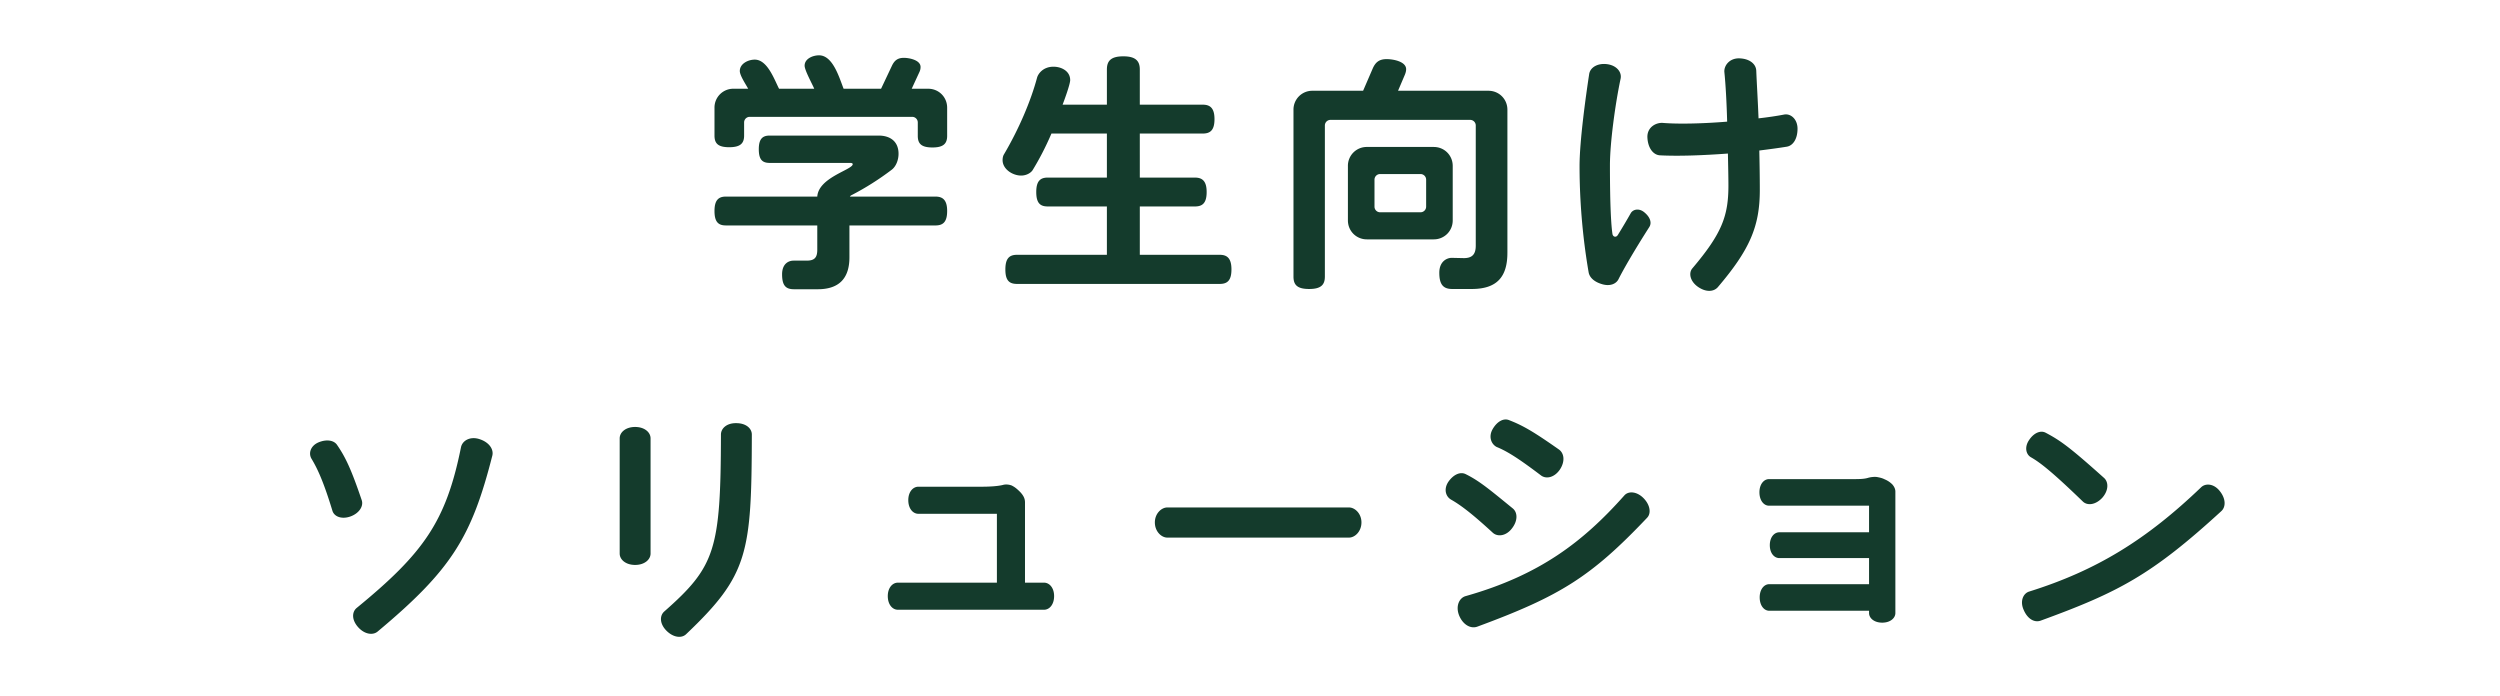 <svg width="316" height="88" fill="none" xmlns="http://www.w3.org/2000/svg"><mask id="a" mask-type="alpha" maskUnits="userSpaceOnUse" x="0" y="0" width="316" height="88"><path fill="#C4C4C4" d="M0 0h316v88H0z"/></mask><g mask="url(#a)"><path d="M119.72 17.168v-3.552c0-1.344-1.056-2.4-2.4-2.4h-2.08l.96-2.08c.128-.256.16-.48.16-.672 0-.864-1.408-1.152-2.112-1.152-.768 0-1.184.32-1.504.992l-1.376 2.912h-4.736c-.544-1.376-1.344-4.224-3.104-4.224-.768 0-1.824.416-1.824 1.312 0 .576.96 2.304 1.216 2.912h-4.448c-.608-1.184-1.472-3.68-3.072-3.68-.832 0-1.888.512-1.888 1.44 0 .576.768 1.696 1.056 2.24h-1.856a2.377 2.377 0 0 0-2.4 2.4v3.52c0 .992.448 1.472 1.856 1.472 1.408 0 1.888-.48 1.888-1.472v-1.664a.71.71 0 0 1 .704-.704h20.544a.71.71 0 0 1 .704.704v1.696c0 .992.448 1.472 1.856 1.472 1.376 0 1.856-.48 1.856-1.472Zm0 9.504c0-1.344-.512-1.824-1.472-1.824h-10.816a.43.43 0 0 1 .224-.192 34.82 34.82 0 0 0 5.056-3.2c.512-.384.864-1.184.864-2.016 0-1.536-1.024-2.304-2.528-2.304h-13.76c-.928 0-1.376.448-1.376 1.728 0 1.312.448 1.728 1.376 1.728h10.176c.224 0 .32.064.32.16 0 .704-4.32 1.664-4.48 4.096H91.752c-.96 0-1.44.48-1.44 1.824 0 1.376.48 1.824 1.44 1.824h11.552v3.072c0 .992-.352 1.376-1.344 1.376h-1.664c-.576 0-1.44.352-1.44 1.728 0 1.44.48 1.888 1.504 1.888h3.008c2.656 0 4-1.344 4-4.032v-4.032h10.88c.96 0 1.472-.448 1.472-1.824Zm35.936 7.392c0-1.376-.512-1.856-1.472-1.856h-10.112v-6.112h6.976c.96 0 1.472-.448 1.472-1.824 0-1.344-.512-1.824-1.472-1.824h-6.976V16.88h7.968c.96 0 1.472-.448 1.472-1.824 0-1.344-.512-1.824-1.472-1.824h-7.968V8.784c0-1.088-.544-1.664-2.08-1.664-1.568 0-2.08.576-2.08 1.664v4.448h-5.6c.224-.576.96-2.592.96-3.104 0-1.152-1.12-1.696-2.112-1.696-1.312 0-1.952.896-2.08 1.408-.8 2.976-2.304 6.496-4.192 9.696-.096.16-.16.416-.16.704 0 1.152 1.28 1.952 2.336 1.952.736 0 1.28-.384 1.472-.704.8-1.312 1.6-2.816 2.368-4.608h7.008v5.568h-7.488c-.96 0-1.44.48-1.44 1.824 0 1.376.48 1.824 1.44 1.824h7.488v6.112h-11.36c-.992 0-1.472.48-1.472 1.856 0 1.376.48 1.824 1.472 1.824h25.632c.96 0 1.472-.448 1.472-1.824Zm34.88-2.112v-18.08c0-1.344-1.056-2.4-2.4-2.4h-11.424l.832-1.952c.128-.288.192-.544.192-.768 0-.992-1.664-1.28-2.464-1.28-.928 0-1.408.384-1.76 1.184l-1.216 2.816h-6.4a2.377 2.377 0 0 0-2.4 2.4V34.96c0 1.056.48 1.568 1.984 1.568 1.472 0 1.984-.512 1.984-1.568V15.856a.71.71 0 0 1 .704-.704h17.664a.71.71 0 0 1 .704.704v15.2c0 1.152-.512 1.6-1.6 1.568l-1.44-.032c-.576 0-1.568.416-1.568 1.888 0 1.536.544 2.048 1.632 2.048h2.464c3.2 0 4.512-1.536 4.512-4.576Zm-6.912-4.096v-6.88c0-1.344-1.056-2.4-2.4-2.4h-8.448a2.377 2.377 0 0 0-2.4 2.4v6.88c0 1.344 1.056 2.4 2.4 2.4h8.448c1.344 0 2.4-1.056 2.4-2.4Zm-3.36-1.728a.71.71 0 0 1-.704.704h-5.12a.71.71 0 0 1-.704-.704v-3.424a.71.71 0 0 1 .704-.704h5.12a.71.71 0 0 1 .704.704v3.424Zm46.944-9.856c0-1.216-.864-1.952-1.696-1.792-.992.192-2.112.352-3.232.48-.096-2.4-.224-4.416-.288-6.016-.032-.896-.896-1.536-2.144-1.568-1.248-.032-1.952.928-1.888 1.728.16 1.536.288 3.872.352 6.272-3.136.256-6.208.32-8.128.16-.864-.064-2.016.544-1.952 1.856.064 1.28.704 2.176 1.568 2.24 2.4.128 5.568 0 8.608-.224.032 1.6.064 3.04.064 4.032 0 3.872-.832 6.08-4.544 10.464-.512.576-.32 1.632.672 2.336s1.984.672 2.528.064c4.032-4.736 5.312-7.68 5.312-12.288 0-1.792-.032-3.456-.064-4.992 1.28-.16 2.464-.32 3.456-.48.832-.128 1.376-1.024 1.376-2.272ZM208.456 28.72c.352-.512.16-1.216-.544-1.824-.704-.64-1.504-.448-1.792.064a79.403 79.403 0 0 1-1.632 2.752c-.224.352-.608.224-.672-.128-.16-1.024-.32-3.52-.32-8.704 0-2.816.672-7.744 1.344-10.912.192-.832-.48-1.696-1.696-1.856-1.216-.16-2.144.416-2.272 1.248-.448 2.944-1.216 8.512-1.216 11.616 0 6.4.8 11.424 1.152 13.472.128.64.704 1.184 1.696 1.472.96.288 1.76 0 2.08-.64.64-1.28 2.016-3.648 3.872-6.56ZM62.232 57.584c.192-.8-.416-1.696-1.632-2.08-1.184-.384-2.176.192-2.336 1.056-1.888 9.344-4.704 13.344-13.184 20.288-.608.512-.64 1.504.192 2.432.8.896 1.856 1.056 2.464.544 9.344-7.808 11.872-11.936 14.496-22.24ZM45.72 63.216c-1.312-3.872-2.048-5.44-3.136-7.008-.416-.576-1.344-.704-2.336-.288-1.024.448-1.28 1.408-.864 2.08.832 1.376 1.6 3.168 2.624 6.528.224.8 1.216 1.152 2.336.736 1.088-.416 1.632-1.312 1.376-2.048Zm49.312-8.288c0-.8-.768-1.44-1.952-1.44-1.184-.032-1.952.64-1.952 1.44-.032 14.56-.704 16.672-7.168 22.368-.608.544-.576 1.568.288 2.432.864.864 1.92.992 2.496.416 7.84-7.456 8.256-10.208 8.288-25.216Zm-12.8 15.04v-14.56c0-.768-.768-1.44-1.952-1.44s-1.952.672-1.952 1.44v14.56c0 .768.768 1.44 1.952 1.44s1.952-.672 1.952-1.44Zm51.008 5.376c0-1.024-.576-1.696-1.28-1.696h-2.4V63.504c0-.448-.16-.832-.608-1.312-.448-.448-.704-.64-1.088-.832-.352-.128-.768-.16-1.088-.064-.64.16-1.696.224-2.624.224h-8.064c-.704 0-1.28.672-1.28 1.696 0 1.056.576 1.728 1.28 1.728h9.92v8.704h-12.512c-.704 0-1.28.672-1.28 1.696 0 1.056.576 1.728 1.28 1.728h18.464c.704 0 1.28-.672 1.28-1.728Zm38.848-9.312c0-1.12-.832-1.888-1.568-1.888h-22.976c-.736 0-1.568.768-1.568 1.888 0 1.152.832 1.92 1.568 1.92h22.976c.736 0 1.568-.768 1.568-1.92Zm25.088-6.688c.672-1.024.544-2.048-.128-2.528-3.104-2.176-4.48-3.008-6.304-3.712-.704-.288-1.536.192-2.08 1.152s-.16 1.888.512 2.24c1.504.608 3.136 1.728 5.632 3.616.672.48 1.696.224 2.368-.768Zm11.008 6.112c.544-.544.416-1.6-.416-2.464-.864-.896-1.952-.96-2.464-.352-5.184 5.824-10.656 10.048-20.032 12.704-.832.224-1.312 1.28-.832 2.464.48 1.152 1.44 1.696 2.272 1.408 10.496-3.872 14.4-6.304 21.472-13.76Zm-16.96-1.184c-2.944-2.4-4.224-3.488-5.984-4.352-.672-.32-1.536.064-2.176.992-.608.928-.32 1.856.352 2.24 1.408.8 2.944 2.048 5.28 4.192.608.544 1.696.416 2.432-.576.736-.96.704-1.984.096-2.496Zm48.352 13.216v-15.36c0-.32-.16-.64-.384-.896a2.935 2.935 0 0 0-.96-.64c-.384-.192-.64-.224-.928-.288-.352-.064-.864 0-1.184.096-.416.128-.928.16-1.696.16h-10.816c-.672 0-1.216.672-1.216 1.664 0 1.024.544 1.696 1.216 1.696h12.64v3.36H224.92c-.672 0-1.216.64-1.216 1.632 0 .992.544 1.632 1.216 1.632h11.328v3.296H223.64c-.672 0-1.216.672-1.216 1.664 0 1.024.544 1.696 1.216 1.696h12.608v.288c0 .64.64 1.216 1.664 1.216s1.664-.576 1.664-1.216Zm26.4-17.056c-4.288-3.84-5.504-4.736-7.392-5.728-.64-.352-1.504 0-2.112.928-.608.896-.384 1.824.256 2.176 1.12.64 2.624 1.792 6.528 5.568.576.576 1.632.448 2.464-.448.8-.896.832-1.952.256-2.496Zm14.816 4.16c.576-.544.544-1.568-.192-2.496-.736-.96-1.792-1.056-2.368-.512-6.88 6.592-13.152 10.496-21.728 13.184-.768.224-1.216 1.216-.704 2.336.48 1.12 1.344 1.632 2.144 1.344 9.824-3.584 14.016-5.76 22.848-13.856Z" fill="#143B2C"/></g></svg>